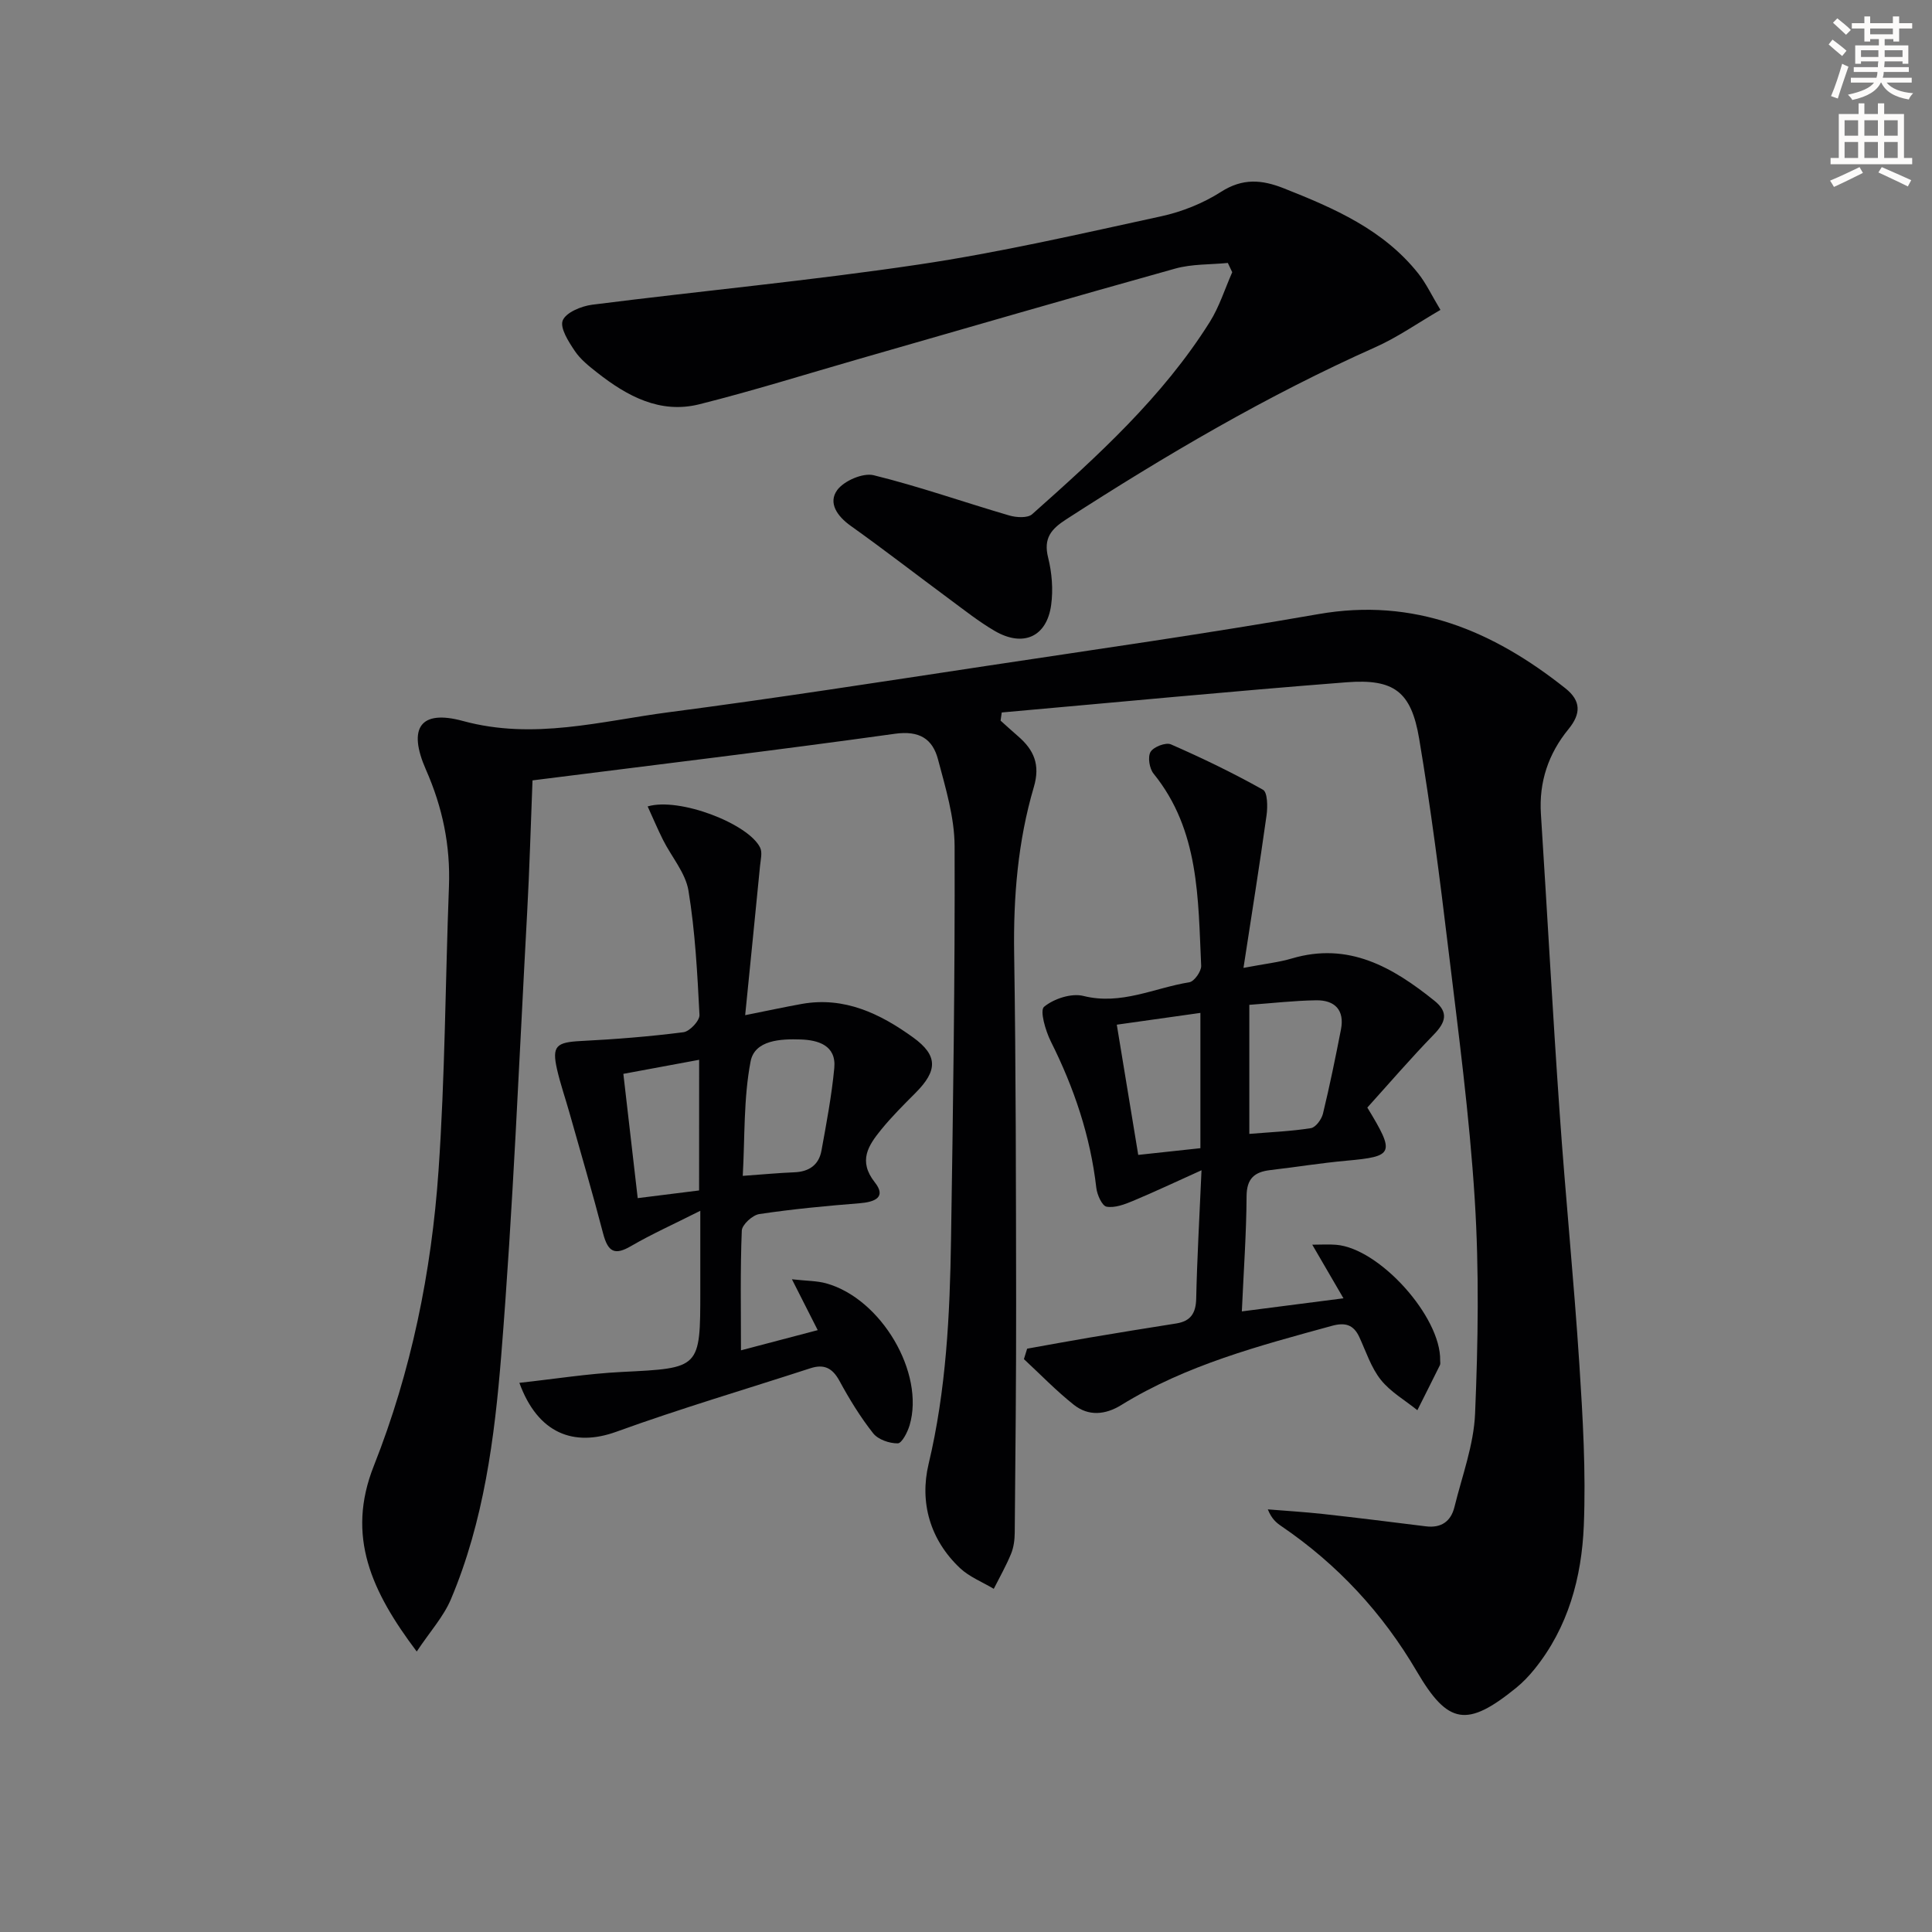 <svg enable-background="new 0 0 400 400" viewBox="0 0 400 400" xmlns="http://www.w3.org/2000/svg"><rect x="0" y="0" width="400" height="400" fill="#808080" stroke="none"/><path d="m378.6 9.2.8-1c.9.7 1.9 1.4 2.9 2.3l-.9 1.1c-1.1-.9-2-1.7-2.8-2.4zm.5 10.7c.9-2.1 1.6-4.3 2.3-6.7.4.2.8.4 1.3.6-.7 2.1-1.5 4.3-2.2 6.6zm.4-15.2.9-.9c1 .8 2 1.6 2.8 2.4l-1 1c-1-.9-1.9-1.8-2.7-2.5zm12.5-1.3h1.2v1.4h2.7v1.1h-2.7v2.7h-1.2v-.5h-1.8v1.3h4.9v3.8h-1.2v-.5h-3.7c0 .4-.1.9-.1 1.2h5.1v1h-5.2c0 .5-.1.9-.2 1.2h6v1h-5.2c1.1 1.3 2.9 2 5.5 2.2-.4.4-.7.8-.9 1.3-2.9-.5-4.8-1.6-5.7-3.5h-.1c-.8 1.7-2.7 2.9-5.9 3.6-.2-.4-.6-.8-.9-1.1 2.8-.6 4.6-1.4 5.4-2.5h-4.8v-1h5.3c.1-.3.2-.7.2-1.2h-4.9v-1h5c0-.4 0-.8.1-1.2h-3.6v.5h-1.2v-3.8h4.9v-1.3h-1.8v.5h-1.2v-2.7h-2.6v-1.1h2.6v-1.4h1.2v1.4h4.7v-1.4zm-6.7 8.4h3.6c0-.4 0-.9 0-1.4h-3.6zm1.9-4.7h4.7v-1.2h-4.7zm6.7 3.3h-3.7v1.4h3.7z" fill="#fcfbfa"/><path d="m384.7 21.4h1.3v2.2h2.8v-2.2h1.3v2.2h4.1v9.1h1.7v1.3h-16.9v-1.3h1.7v-9.1h4.1v-2.2zm.3 13.2.7 1.2c-1.8.9-3.8 1.9-6 2.9-.2-.4-.5-.8-.8-1.3 2.4-1 4.4-2 6.1-2.8zm-3.1-6.5h2.8v-3.2h-2.8zm0 4.6h2.8v-3.3h-2.8zm4.1-4.6h2.8v-3.2h-2.8zm0 4.6h2.8v-3.3h-2.8zm3.6 1.9c2.1.9 4.1 1.8 6.1 2.7l-.7 1.3c-2.2-1.1-4.2-2-6.1-2.9zm3.3-9.7h-2.8v3.2h2.8zm-2.8 7.8h2.8v-3.3h-2.8z" fill="#fcfbfa"/><g fill="#010103"><path d="m207.16 149.2c1.21 1.08 2.4 2.18 3.63 3.24 3.27 2.82 4.62 5.88 3.26 10.49-3.31 11.22-4.26 22.77-4.08 34.5.37 23.99.37 47.99.41 71.98.02 15.95-.15 31.91-.29 47.86-.01 1.48-.2 3.05-.75 4.4-1.02 2.5-2.37 4.86-3.59 7.28-2.35-1.41-5.05-2.46-7-4.3-6.21-5.86-8.38-13.62-6.5-21.52 3.66-15.36 4.41-30.89 4.65-46.5.42-27.14.83-54.29.74-81.43-.02-6-1.87-12.07-3.43-17.96-1.12-4.26-3.85-6.03-8.93-5.32-24.82 3.46-49.7 6.44-75.03 9.65-.37 9.23-.61 18.31-1.11 27.38-1.67 30.55-2.91 61.13-5.36 91.61-1.38 17.15-3.61 34.42-10.42 50.54-1.53 3.62-4.34 6.71-7.08 10.83-9.35-12.41-14.66-23.87-8.89-38.42 7.76-19.59 11.95-40.17 13.4-61.12 1.36-19.57 1.41-39.23 2.16-58.84.32-8.48-1.32-16.39-4.77-24.21-3.79-8.61-1.18-12.48 7.66-10.07 14.67 4 28.58.02 42.7-1.82 21.9-2.86 43.72-6.26 65.56-9.56 22.96-3.47 45.97-6.74 68.84-10.74 19.84-3.48 36.15 3.44 51.16 15.36 3.26 2.59 3.25 5.26.64 8.45-4.15 5.07-6.14 10.92-5.71 17.58 1.32 20.57 2.43 41.16 3.87 61.72 1.21 17.41 2.96 34.79 4.09 52.21.72 11.11 1.37 22.3.92 33.4-.44 10.7-3.22 21.05-10.2 29.7-1.14 1.41-2.42 2.76-3.83 3.9-10.15 8.23-14.08 7.62-20.54-3.41-7.11-12.13-16.41-22.16-28.02-30.07-1.05-.71-2.04-1.51-2.83-3.49 3.83.31 7.66.54 11.48.96 7.09.78 14.16 1.67 21.24 2.55 3.19.4 5.19-1.03 5.92-4.01 1.58-6.42 4-12.84 4.27-19.33.62-14.76.86-29.61-.07-44.34-1.09-17.39-3.4-34.71-5.49-52.02-1.74-14.49-3.6-28.99-6.02-43.38-1.64-9.75-5.19-12.43-15.05-11.67-23.81 1.85-47.59 4.14-71.37 6.25-.07.56-.15 1.12-.24 1.69z"/><path d="m254.21 54.44c-3.64.36-7.43.2-10.9 1.17-21.87 6.1-43.68 12.45-65.51 18.72-10.99 3.16-21.92 6.59-33.01 9.37-8.11 2.03-14.93-1.67-21.13-6.54-1.69-1.33-3.48-2.74-4.65-4.49-1.29-1.92-3.13-4.78-2.5-6.33.68-1.66 3.85-2.96 6.08-3.25 22.54-2.86 45.19-4.98 67.66-8.33 16.85-2.51 33.51-6.36 50.17-9.98 4.31-.94 8.67-2.69 12.38-5.06 4.49-2.87 8.44-2.54 13.03-.72 10.43 4.13 20.62 8.55 27.83 17.65 1.62 2.05 2.75 4.49 4.57 7.51-4.71 2.73-8.9 5.69-13.51 7.74-22.4 9.98-43.42 22.36-63.98 35.63-3.1 2-4.74 3.9-3.74 7.9.79 3.15 1.07 6.63.63 9.83-.91 6.61-5.8 8.79-11.68 5.37-3.29-1.92-6.31-4.32-9.38-6.59-6.82-5.04-13.53-10.25-20.44-15.17-2.81-2-4.72-4.77-2.79-7.41 1.41-1.92 5.32-3.61 7.54-3.07 9.46 2.33 18.69 5.59 28.06 8.33 1.47.43 3.82.58 4.76-.26 13.56-12.06 27.02-24.27 36.78-39.81 1.98-3.16 3.12-6.85 4.64-10.29-.29-.64-.6-1.28-.91-1.92z"/><path d="m257.45 200.39c4.51-.86 7.32-1.15 9.98-1.94 11.79-3.5 20.91 1.8 29.56 8.75 2.98 2.39 2.32 4.47-.14 7-4.82 4.96-9.34 10.22-13.76 15.11 5.8 9.54 5.48 10.11-4.31 11-5.29.48-10.54 1.33-15.82 1.95-3.25.39-4.85 1.75-4.87 5.42-.04 7.59-.59 15.18-.98 23.83 7.03-.91 13.49-1.74 21.04-2.71-2.38-4.09-4.23-7.27-6.46-11.1 1.82 0 3.4-.11 4.95.02 8.97.73 21.71 14.92 21.53 23.93-.01.33.09.72-.05.99-1.54 3.12-3.11 6.22-4.67 9.33-2.56-2.07-5.57-3.79-7.57-6.3-2.01-2.53-3.06-5.84-4.45-8.85-1.2-2.58-2.94-3.07-5.67-2.32-15.06 4.13-30.16 8.1-43.63 16.41-3.3 2.03-6.77 2.34-9.8-.06-3.65-2.89-6.91-6.28-10.34-9.46.22-.72.45-1.44.67-2.16 4.25-.76 8.5-1.55 12.76-2.27 6.03-1.02 12.06-2 18.1-2.95 2.98-.47 4.07-2.1 4.14-5.14.18-8.28.66-16.55 1.1-26.58-5.29 2.38-9.7 4.47-14.2 6.35-1.73.72-3.75 1.49-5.46 1.19-.93-.17-1.96-2.47-2.12-3.9-1.23-10.71-4.6-20.69-9.41-30.29-1.11-2.22-2.33-6.42-1.41-7.19 2.02-1.68 5.67-2.87 8.15-2.25 7.82 1.96 14.68-1.67 21.92-2.83 1.02-.16 2.51-2.27 2.46-3.41-.65-13.89-.34-28.04-9.86-39.79-.86-1.06-1.24-3.45-.62-4.5.62-1.04 3.15-2.02 4.21-1.56 6.49 2.84 12.89 5.93 19.07 9.4.95.54.98 3.51.74 5.26-1.41 10.12-3.03 20.21-4.78 31.62zm1.21 34.37c4.58-.38 8.7-.54 12.75-1.19.99-.16 2.2-1.81 2.49-2.98 1.4-5.77 2.59-11.6 3.73-17.44.79-4.05-1.3-6.11-5.15-6.05-4.55.07-9.09.6-13.82.94zm-10.13 2.96c0-9.3 0-18.33 0-28.01-6.01.84-11.63 1.64-17.31 2.44 1.52 9.23 2.93 17.8 4.44 26.96 4.22-.46 8.41-.91 12.87-1.39z"/><path d="m154.28 210.18c4.95-.99 8.33-1.72 11.73-2.33 8.83-1.57 16.26 2.04 23.04 6.94 5.21 3.76 5.05 6.91.52 11.46-2.46 2.47-4.95 4.94-7.15 7.65-2.63 3.25-4.81 6.44-1.3 10.89 2.47 3.12-.04 4.08-3.14 4.33-6.94.55-13.89 1.21-20.78 2.24-1.4.21-3.57 2.19-3.62 3.43-.33 8.12-.17 16.26-.17 24.78 5.53-1.45 10.57-2.78 15.89-4.18-1.57-3.09-3.18-6.26-5.34-10.53 3.1.35 5.17.31 7.08.84 11.42 3.16 20.49 18.58 17.28 29.4-.43 1.43-1.6 3.72-2.45 3.73-1.73.02-4.06-.78-5.09-2.08-2.66-3.37-4.93-7.08-6.98-10.86-1.45-2.65-3.17-3.53-6.01-2.61-13.39 4.36-26.93 8.34-40.16 13.14-8.87 3.22-16.29.35-20.1-10.12 7.25-.79 14.19-1.9 21.16-2.25 16.29-.81 16.3-.66 16.3-16.82 0-4.94 0-9.89 0-16.55-5.51 2.78-10.05 4.81-14.33 7.3-3.34 1.95-4.77 1.32-5.8-2.63-2.17-8.34-4.6-16.6-6.94-24.89-.85-3.02-1.89-6-2.59-9.05-1.1-4.85-.17-5.62 4.95-5.88 7.09-.36 14.18-.92 21.22-1.82 1.29-.16 3.38-2.39 3.32-3.58-.44-8.6-.89-17.25-2.28-25.73-.61-3.68-3.49-6.97-5.26-10.49-1.12-2.23-2.09-4.55-3.19-6.95 6.58-1.95 20.9 3.6 23.29 8.54.49 1.01.1 2.5-.02 3.75-.98 10.06-2 20.09-3.08 30.93zm-.5 33.27c4.13-.29 7.41-.61 10.7-.74 3.05-.12 5.07-1.55 5.6-4.51 1.03-5.67 2.11-11.36 2.65-17.08.44-4.73-3.4-5.79-6.96-5.91-4.08-.14-9.52.09-10.37 4.56-1.47 7.66-1.17 15.66-1.62 23.68zm-9.03-24.03c-5.57 1.03-10.53 1.95-15.69 2.91 1.04 9 2 17.26 2.97 25.73 4.72-.59 8.61-1.08 12.71-1.59.01-8.82.01-17.38.01-27.05z"/></g></svg>